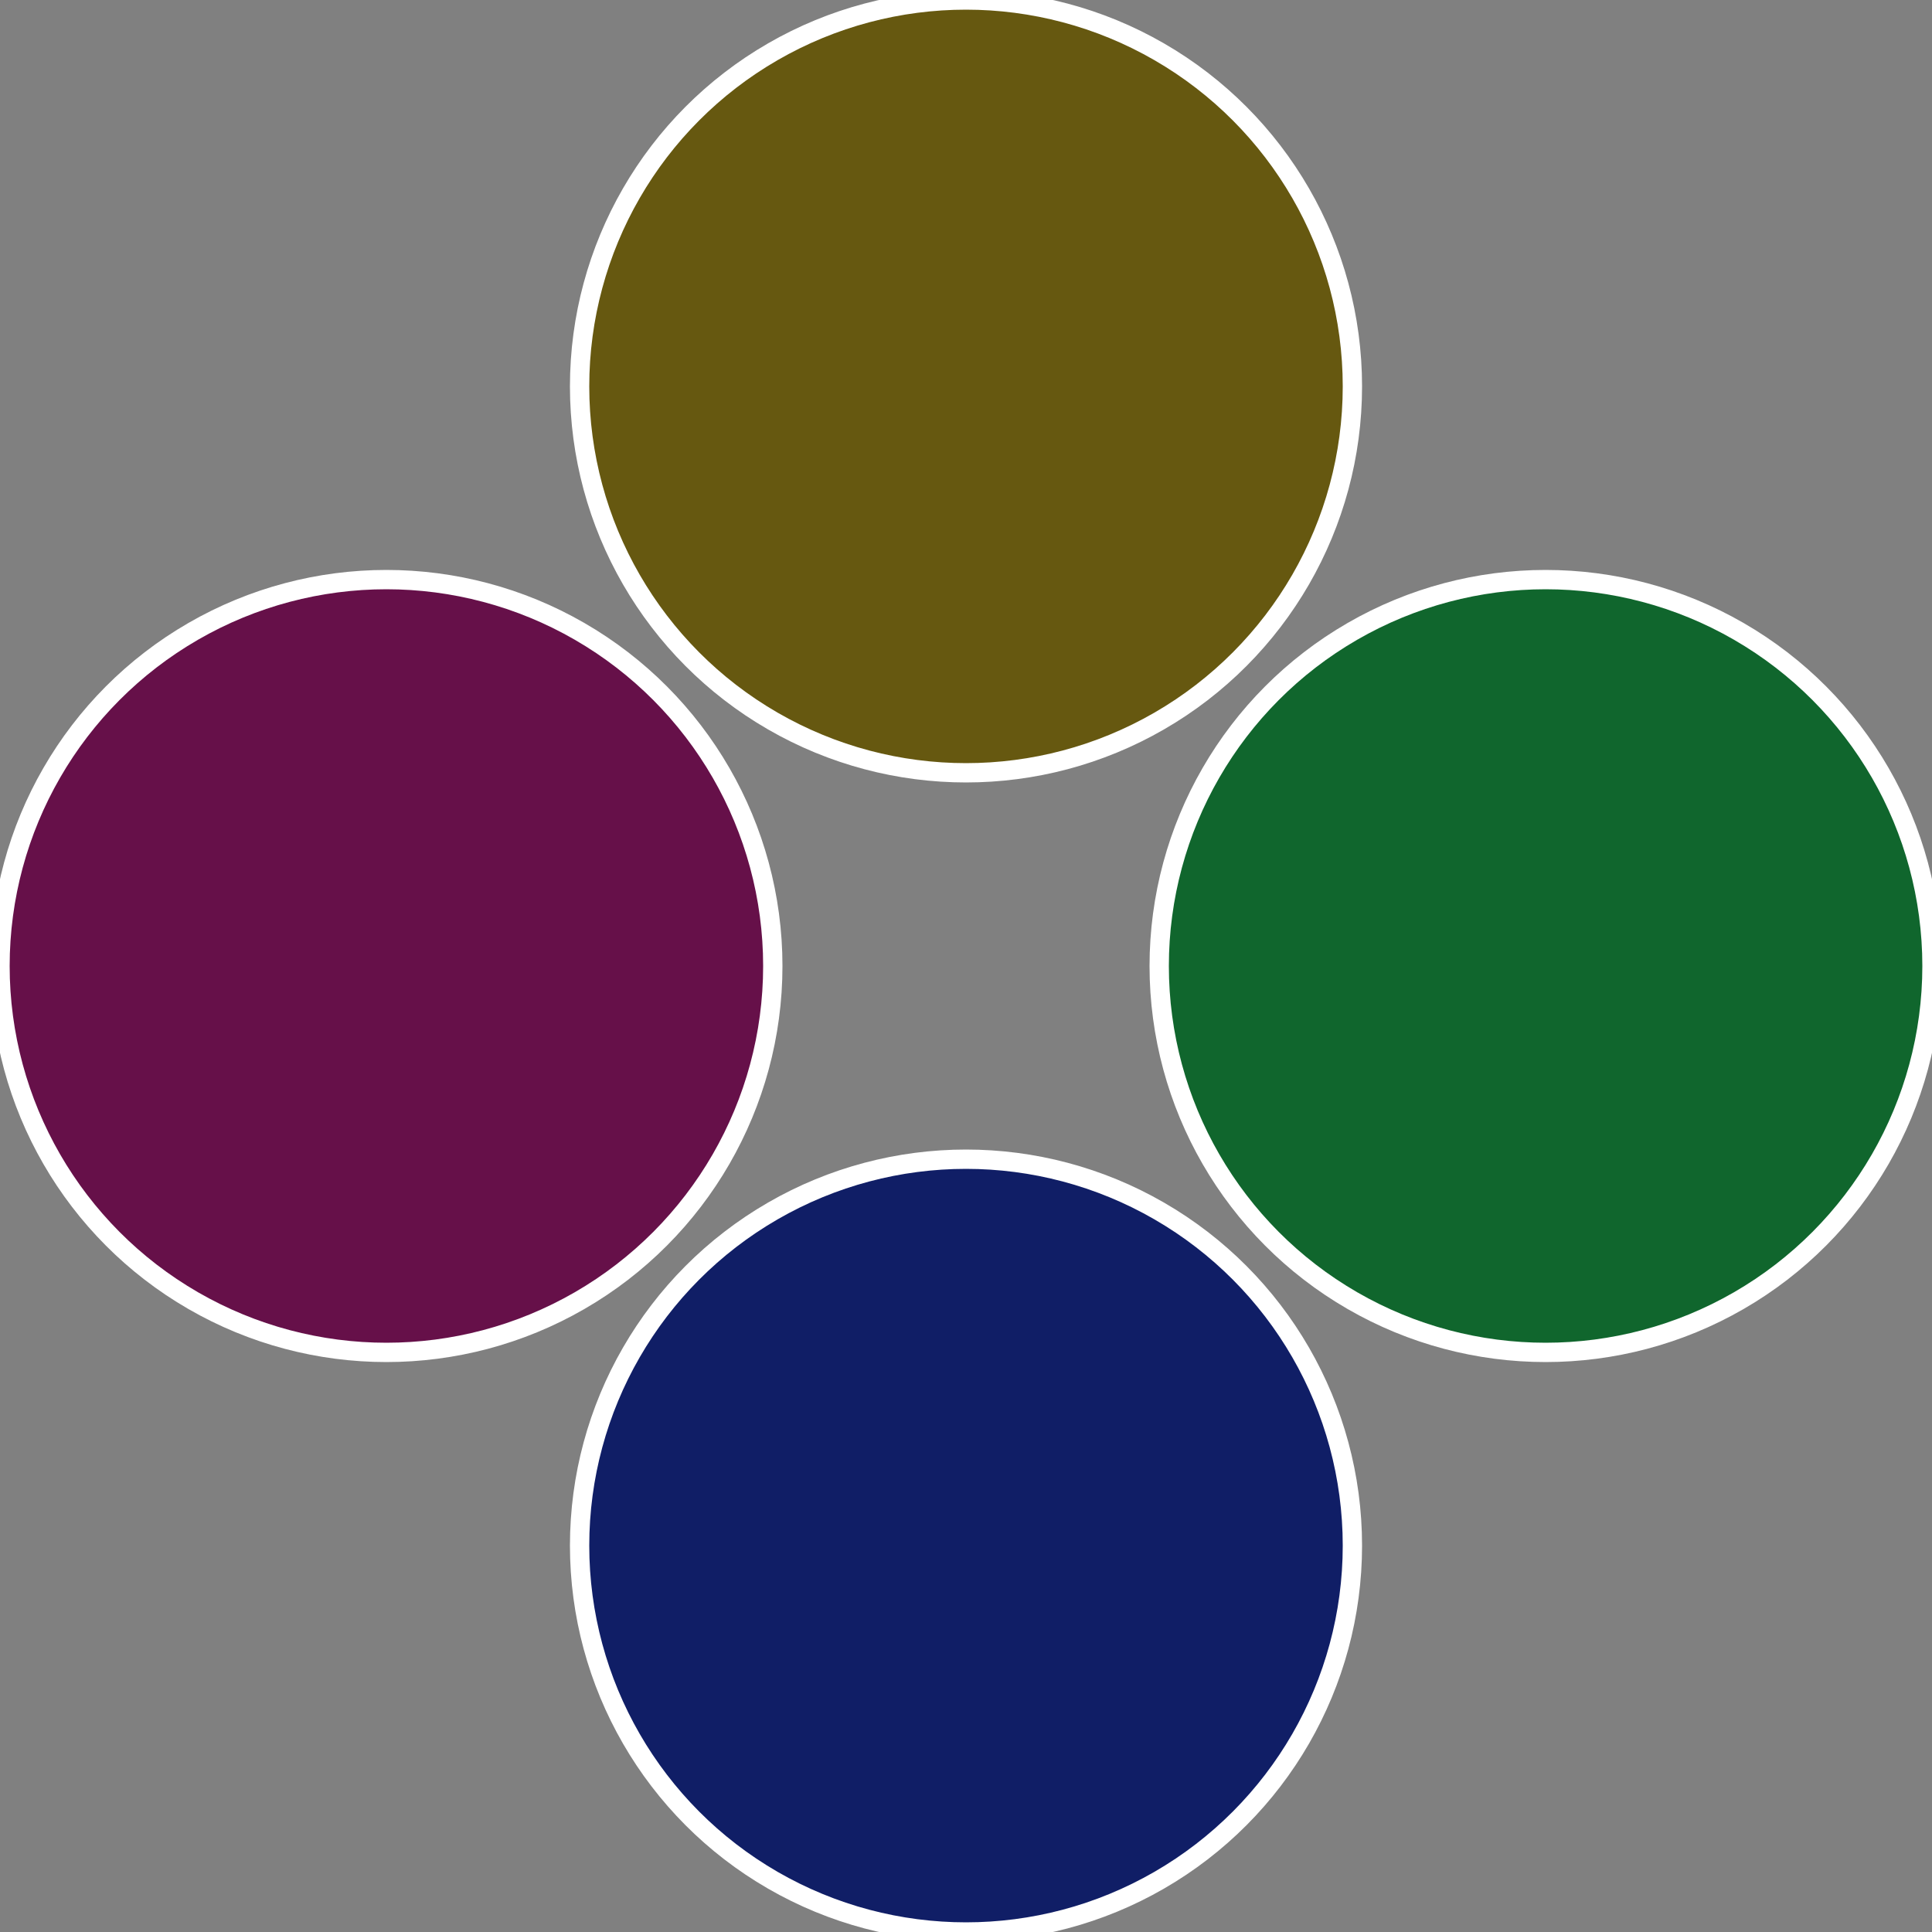 <?xml version="1.0" standalone="no"?>
<svg width="500" height="500" viewBox="-1 -1 2 2" xmlns="http://www.w3.org/2000/svg">
 
                <rect x="-1" y="-1" width="2" height="2" fill="#808080" stroke="none"/>
 
                <circle cx="0.6" cy="0" r="0.4" fill="#10662d" stroke="#fff" stroke-width="1%" />
             
                <circle cx="3.6739403974421E-17" cy="0.6" r="0.4" fill="#101e66" stroke="#fff" stroke-width="1%" />
             
                <circle cx="-0.6" cy="7.3478807948841E-17" r="0.4" fill="#661049" stroke="#fff" stroke-width="1%" />
             
                <circle cx="-1.1021821192326E-16" cy="-0.6" r="0.4" fill="#665810" stroke="#fff" stroke-width="1%" />
            </svg>
